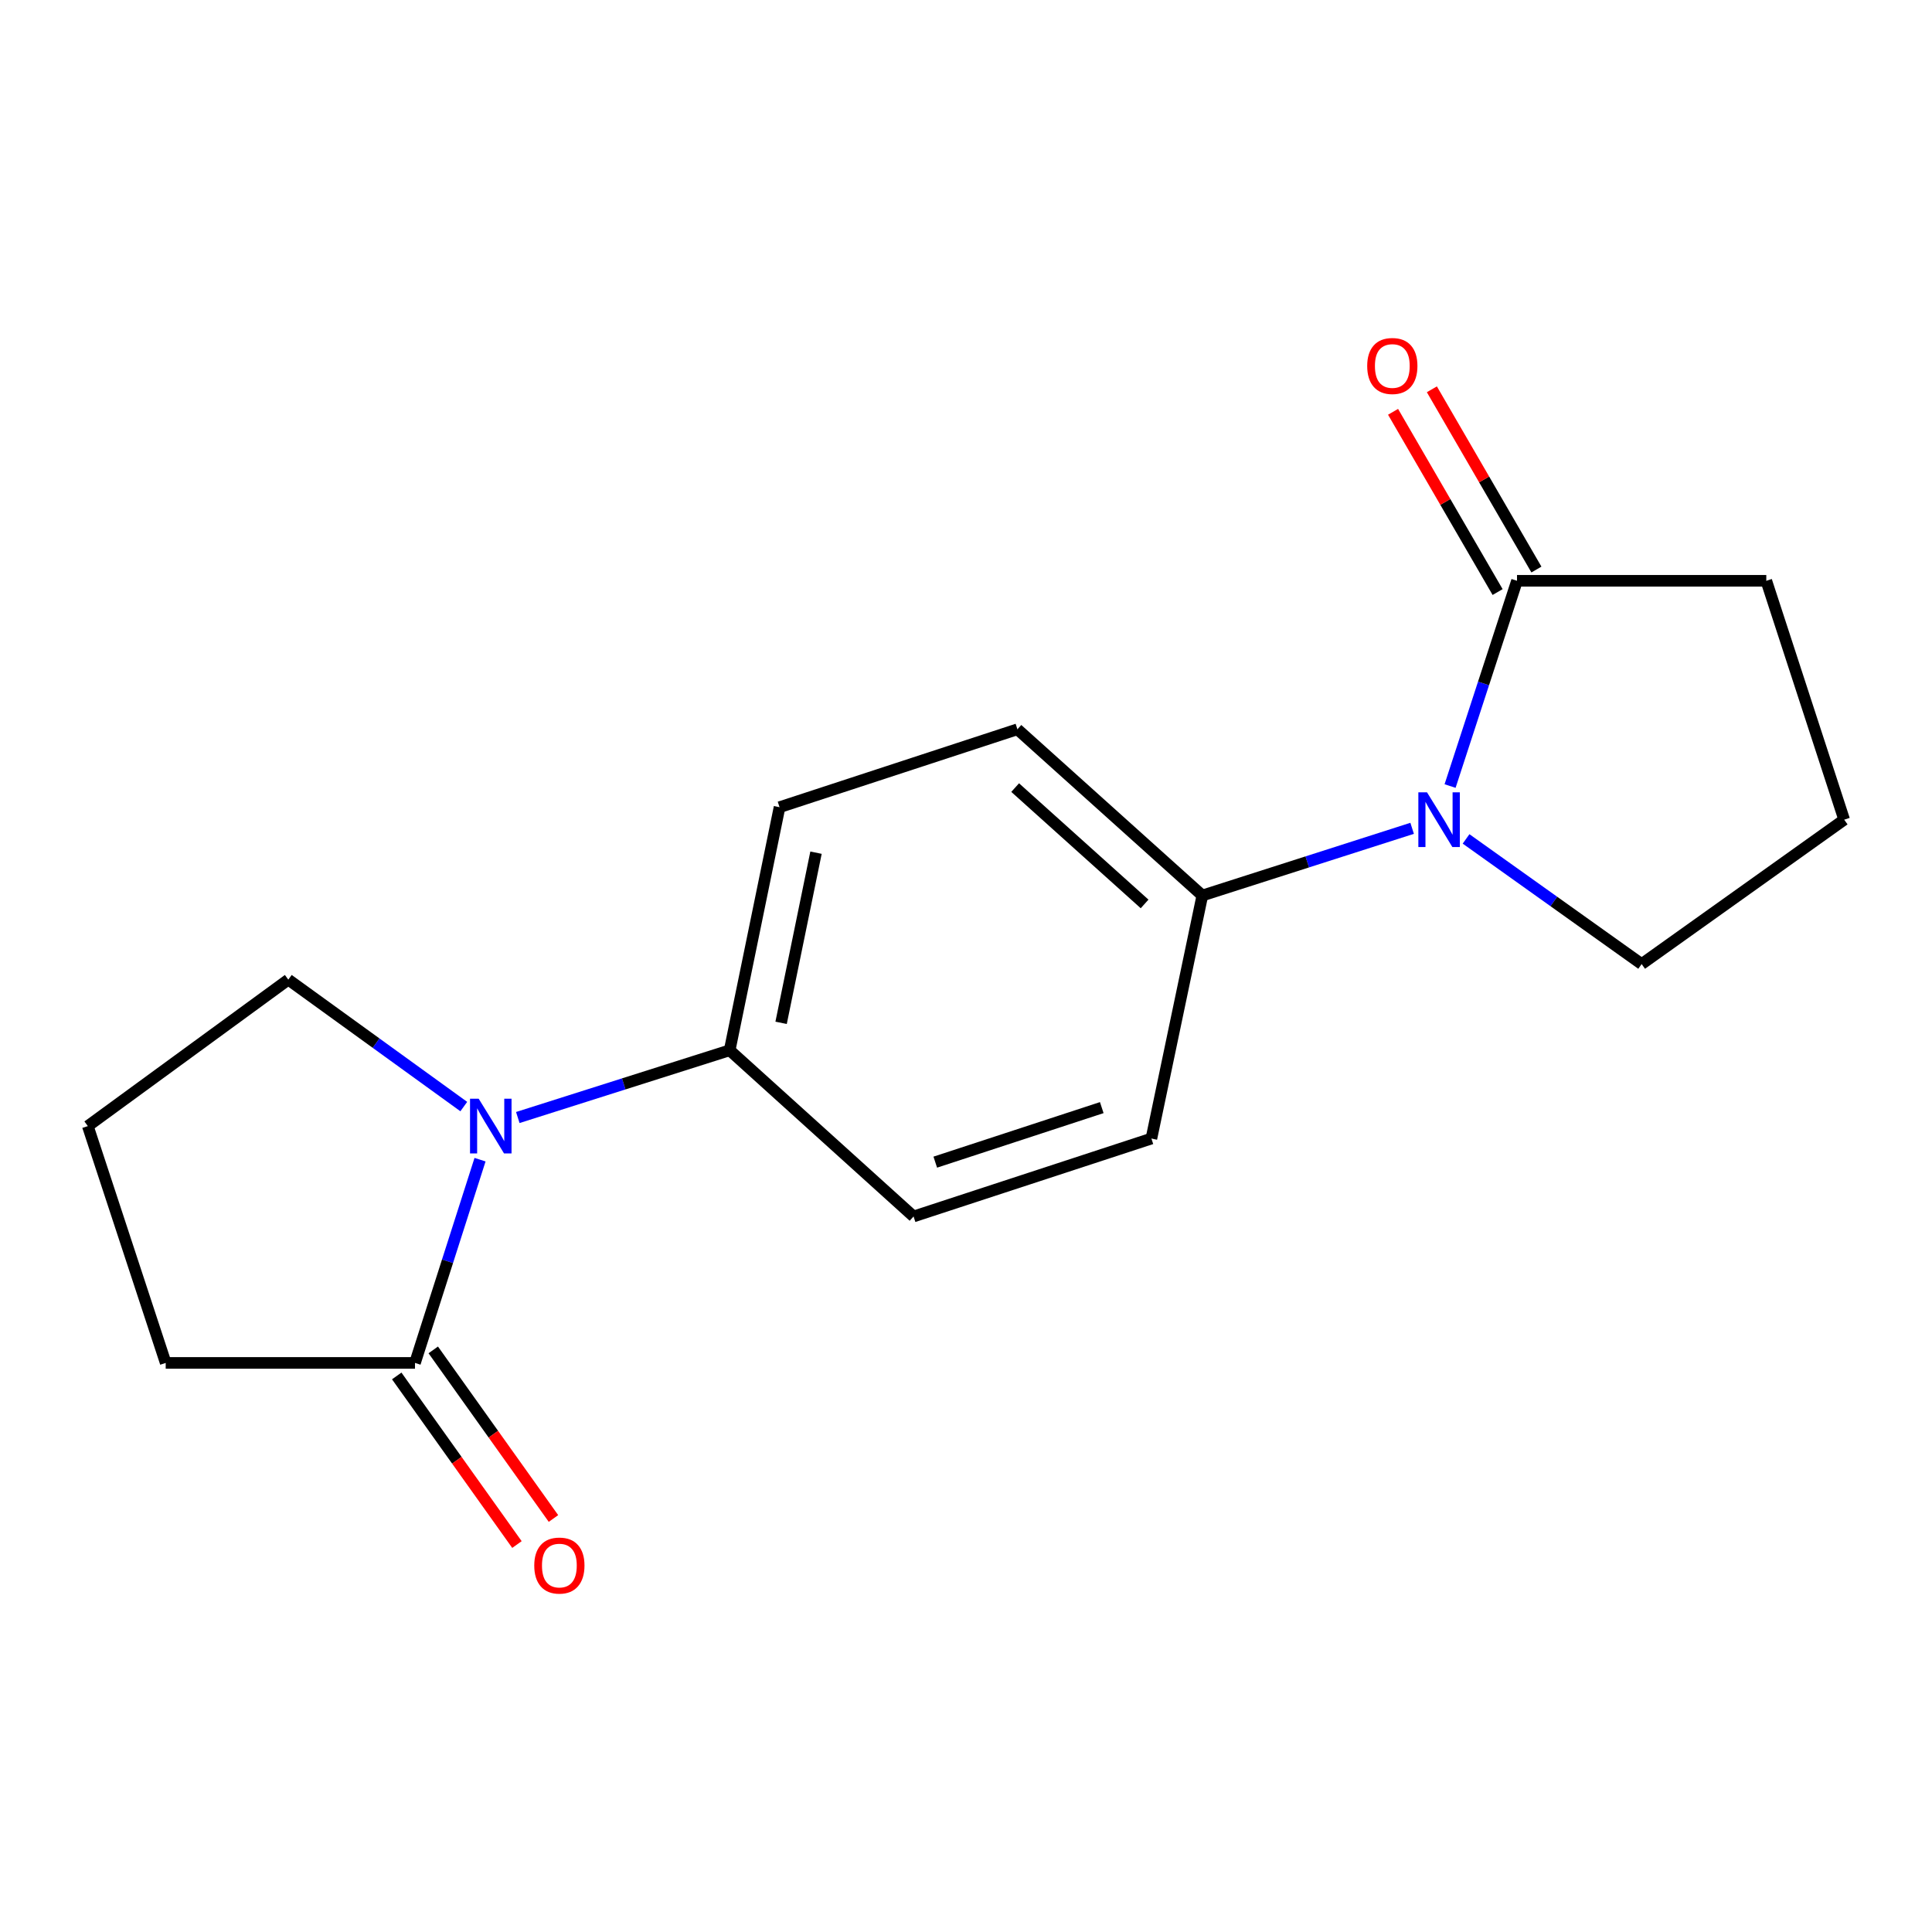 <?xml version='1.0' encoding='iso-8859-1'?>
<svg version='1.1' baseProfile='full'
              xmlns='http://www.w3.org/2000/svg'
                      xmlns:rdkit='http://www.rdkit.org/xml'
                      xmlns:xlink='http://www.w3.org/1999/xlink'
                  xml:space='preserve'
width='1000px' height='1000px' viewBox='0 0 1000 1000'>
<!-- END OF HEADER -->
<rect style='opacity:1.0;fill:#FFFFFF;stroke:none' width='1000' height='1000' x='0' y='0'> </rect>
<path class='bond-1' d='M 248.467,600.243 L 231.632,652.844' style='fill:none;fill-rule:evenodd;stroke:#0000FF;stroke-width:6px;stroke-linecap:butt;stroke-linejoin:miter;stroke-opacity:1' />
<path class='bond-1' d='M 231.632,652.844 L 214.798,705.445' style='fill:none;fill-rule:evenodd;stroke:#000000;stroke-width:6px;stroke-linecap:butt;stroke-linejoin:miter;stroke-opacity:1' />
<path class='bond-3' d='M 268.011,578.428 L 322.845,561.025' style='fill:none;fill-rule:evenodd;stroke:#0000FF;stroke-width:6px;stroke-linecap:butt;stroke-linejoin:miter;stroke-opacity:1' />
<path class='bond-3' d='M 322.845,561.025 L 377.678,543.623' style='fill:none;fill-rule:evenodd;stroke:#000000;stroke-width:6px;stroke-linecap:butt;stroke-linejoin:miter;stroke-opacity:1' />
<path class='bond-11' d='M 240.055,572.759 L 194.64,539.911' style='fill:none;fill-rule:evenodd;stroke:#0000FF;stroke-width:6px;stroke-linecap:butt;stroke-linejoin:miter;stroke-opacity:1' />
<path class='bond-11' d='M 194.64,539.911 L 149.225,507.063' style='fill:none;fill-rule:evenodd;stroke:#000000;stroke-width:6px;stroke-linecap:butt;stroke-linejoin:miter;stroke-opacity:1' />
<path class='bond-0' d='M 730.918,428.737 L 676.62,446.124' style='fill:none;fill-rule:evenodd;stroke:#0000FF;stroke-width:6px;stroke-linecap:butt;stroke-linejoin:miter;stroke-opacity:1' />
<path class='bond-0' d='M 676.62,446.124 L 622.322,463.511' style='fill:none;fill-rule:evenodd;stroke:#000000;stroke-width:6px;stroke-linecap:butt;stroke-linejoin:miter;stroke-opacity:1' />
<path class='bond-2' d='M 750.554,406.857 L 767.878,353.737' style='fill:none;fill-rule:evenodd;stroke:#0000FF;stroke-width:6px;stroke-linecap:butt;stroke-linejoin:miter;stroke-opacity:1' />
<path class='bond-2' d='M 767.878,353.737 L 785.202,300.618' style='fill:none;fill-rule:evenodd;stroke:#000000;stroke-width:6px;stroke-linecap:butt;stroke-linejoin:miter;stroke-opacity:1' />
<path class='bond-12' d='M 758.834,434.218 L 804.275,466.609' style='fill:none;fill-rule:evenodd;stroke:#0000FF;stroke-width:6px;stroke-linecap:butt;stroke-linejoin:miter;stroke-opacity:1' />
<path class='bond-12' d='M 804.275,466.609 L 849.717,499' style='fill:none;fill-rule:evenodd;stroke:#000000;stroke-width:6px;stroke-linecap:butt;stroke-linejoin:miter;stroke-opacity:1' />
<path class='bond-5' d='M 205.345,712.186 L 236.458,755.818' style='fill:none;fill-rule:evenodd;stroke:#000000;stroke-width:6px;stroke-linecap:butt;stroke-linejoin:miter;stroke-opacity:1' />
<path class='bond-5' d='M 236.458,755.818 L 267.571,799.451' style='fill:none;fill-rule:evenodd;stroke:#FF0000;stroke-width:6px;stroke-linecap:butt;stroke-linejoin:miter;stroke-opacity:1' />
<path class='bond-5' d='M 224.251,698.704 L 255.364,742.337' style='fill:none;fill-rule:evenodd;stroke:#000000;stroke-width:6px;stroke-linecap:butt;stroke-linejoin:miter;stroke-opacity:1' />
<path class='bond-5' d='M 255.364,742.337 L 286.477,785.969' style='fill:none;fill-rule:evenodd;stroke:#FF0000;stroke-width:6px;stroke-linecap:butt;stroke-linejoin:miter;stroke-opacity:1' />
<path class='bond-13' d='M 214.798,705.445 L 85.768,705.445' style='fill:none;fill-rule:evenodd;stroke:#000000;stroke-width:6px;stroke-linecap:butt;stroke-linejoin:miter;stroke-opacity:1' />
<path class='bond-6' d='M 795.245,294.792 L 768.188,248.147' style='fill:none;fill-rule:evenodd;stroke:#000000;stroke-width:6px;stroke-linecap:butt;stroke-linejoin:miter;stroke-opacity:1' />
<path class='bond-6' d='M 768.188,248.147 L 741.131,201.502' style='fill:none;fill-rule:evenodd;stroke:#FF0000;stroke-width:6px;stroke-linecap:butt;stroke-linejoin:miter;stroke-opacity:1' />
<path class='bond-6' d='M 775.159,306.443 L 748.102,259.798' style='fill:none;fill-rule:evenodd;stroke:#000000;stroke-width:6px;stroke-linecap:butt;stroke-linejoin:miter;stroke-opacity:1' />
<path class='bond-6' d='M 748.102,259.798 L 721.045,213.153' style='fill:none;fill-rule:evenodd;stroke:#FF0000;stroke-width:6px;stroke-linecap:butt;stroke-linejoin:miter;stroke-opacity:1' />
<path class='bond-14' d='M 785.202,300.618 L 914.232,300.618' style='fill:none;fill-rule:evenodd;stroke:#000000;stroke-width:6px;stroke-linecap:butt;stroke-linejoin:miter;stroke-opacity:1' />
<path class='bond-7' d='M 377.678,543.623 L 403.492,417.805' style='fill:none;fill-rule:evenodd;stroke:#000000;stroke-width:6px;stroke-linecap:butt;stroke-linejoin:miter;stroke-opacity:1' />
<path class='bond-7' d='M 404.297,529.417 L 422.367,441.345' style='fill:none;fill-rule:evenodd;stroke:#000000;stroke-width:6px;stroke-linecap:butt;stroke-linejoin:miter;stroke-opacity:1' />
<path class='bond-9' d='M 377.678,543.623 L 472.858,629.642' style='fill:none;fill-rule:evenodd;stroke:#000000;stroke-width:6px;stroke-linecap:butt;stroke-linejoin:miter;stroke-opacity:1' />
<path class='bond-4' d='M 622.322,463.511 L 595.966,589.316' style='fill:none;fill-rule:evenodd;stroke:#000000;stroke-width:6px;stroke-linecap:butt;stroke-linejoin:miter;stroke-opacity:1' />
<path class='bond-18' d='M 622.322,463.511 L 526.614,377.478' style='fill:none;fill-rule:evenodd;stroke:#000000;stroke-width:6px;stroke-linecap:butt;stroke-linejoin:miter;stroke-opacity:1' />
<path class='bond-18' d='M 592.442,467.875 L 525.446,407.653' style='fill:none;fill-rule:evenodd;stroke:#000000;stroke-width:6px;stroke-linecap:butt;stroke-linejoin:miter;stroke-opacity:1' />
<path class='bond-10' d='M 403.492,417.805 L 526.614,377.478' style='fill:none;fill-rule:evenodd;stroke:#000000;stroke-width:6px;stroke-linecap:butt;stroke-linejoin:miter;stroke-opacity:1' />
<path class='bond-8' d='M 595.966,589.316 L 472.858,629.642' style='fill:none;fill-rule:evenodd;stroke:#000000;stroke-width:6px;stroke-linecap:butt;stroke-linejoin:miter;stroke-opacity:1' />
<path class='bond-8' d='M 570.271,573.298 L 484.095,601.527' style='fill:none;fill-rule:evenodd;stroke:#000000;stroke-width:6px;stroke-linecap:butt;stroke-linejoin:miter;stroke-opacity:1' />
<path class='bond-16' d='M 149.225,507.063 L 45.455,582.866' style='fill:none;fill-rule:evenodd;stroke:#000000;stroke-width:6px;stroke-linecap:butt;stroke-linejoin:miter;stroke-opacity:1' />
<path class='bond-15' d='M 849.717,499 L 954.545,424.268' style='fill:none;fill-rule:evenodd;stroke:#000000;stroke-width:6px;stroke-linecap:butt;stroke-linejoin:miter;stroke-opacity:1' />
<path class='bond-17' d='M 85.768,705.445 L 45.455,582.866' style='fill:none;fill-rule:evenodd;stroke:#000000;stroke-width:6px;stroke-linecap:butt;stroke-linejoin:miter;stroke-opacity:1' />
<path class='bond-19' d='M 914.232,300.618 L 954.545,424.268' style='fill:none;fill-rule:evenodd;stroke:#000000;stroke-width:6px;stroke-linecap:butt;stroke-linejoin:miter;stroke-opacity:1' />
<path  class='atom-0' d='M 247.768 568.706
L 257.048 583.706
Q 257.968 585.186, 259.448 587.866
Q 260.928 590.546, 261.008 590.706
L 261.008 568.706
L 264.768 568.706
L 264.768 597.026
L 260.888 597.026
L 250.928 580.626
Q 249.768 578.706, 248.528 576.506
Q 247.328 574.306, 246.968 573.626
L 246.968 597.026
L 243.288 597.026
L 243.288 568.706
L 247.768 568.706
' fill='#0000FF'/>
<path  class='atom-1' d='M 738.615 410.108
L 747.895 425.108
Q 748.815 426.588, 750.295 429.268
Q 751.775 431.948, 751.855 432.108
L 751.855 410.108
L 755.615 410.108
L 755.615 438.428
L 751.735 438.428
L 741.775 422.028
Q 740.615 420.108, 739.375 417.908
Q 738.175 415.708, 737.815 415.028
L 737.815 438.428
L 734.135 438.428
L 734.135 410.108
L 738.615 410.108
' fill='#0000FF'/>
<path  class='atom-6' d='M 276.53 810.328
Q 276.53 803.528, 279.89 799.728
Q 283.25 795.928, 289.53 795.928
Q 295.81 795.928, 299.17 799.728
Q 302.53 803.528, 302.53 810.328
Q 302.53 817.208, 299.13 821.128
Q 295.73 825.008, 289.53 825.008
Q 283.29 825.008, 279.89 821.128
Q 276.53 817.248, 276.53 810.328
M 289.53 821.808
Q 293.85 821.808, 296.17 818.928
Q 298.53 816.008, 298.53 810.328
Q 298.53 804.768, 296.17 801.968
Q 293.85 799.128, 289.53 799.128
Q 285.21 799.128, 282.85 801.928
Q 280.53 804.728, 280.53 810.328
Q 280.53 816.048, 282.85 818.928
Q 285.21 821.808, 289.53 821.808
' fill='#FF0000'/>
<path  class='atom-7' d='M 707.661 189.432
Q 707.661 182.632, 711.021 178.832
Q 714.381 175.032, 720.661 175.032
Q 726.941 175.032, 730.301 178.832
Q 733.661 182.632, 733.661 189.432
Q 733.661 196.312, 730.261 200.232
Q 726.861 204.112, 720.661 204.112
Q 714.421 204.112, 711.021 200.232
Q 707.661 196.352, 707.661 189.432
M 720.661 200.912
Q 724.981 200.912, 727.301 198.032
Q 729.661 195.112, 729.661 189.432
Q 729.661 183.872, 727.301 181.072
Q 724.981 178.232, 720.661 178.232
Q 716.341 178.232, 713.981 181.032
Q 711.661 183.832, 711.661 189.432
Q 711.661 195.152, 713.981 198.032
Q 716.341 200.912, 720.661 200.912
' fill='#FF0000'/>
</svg>
